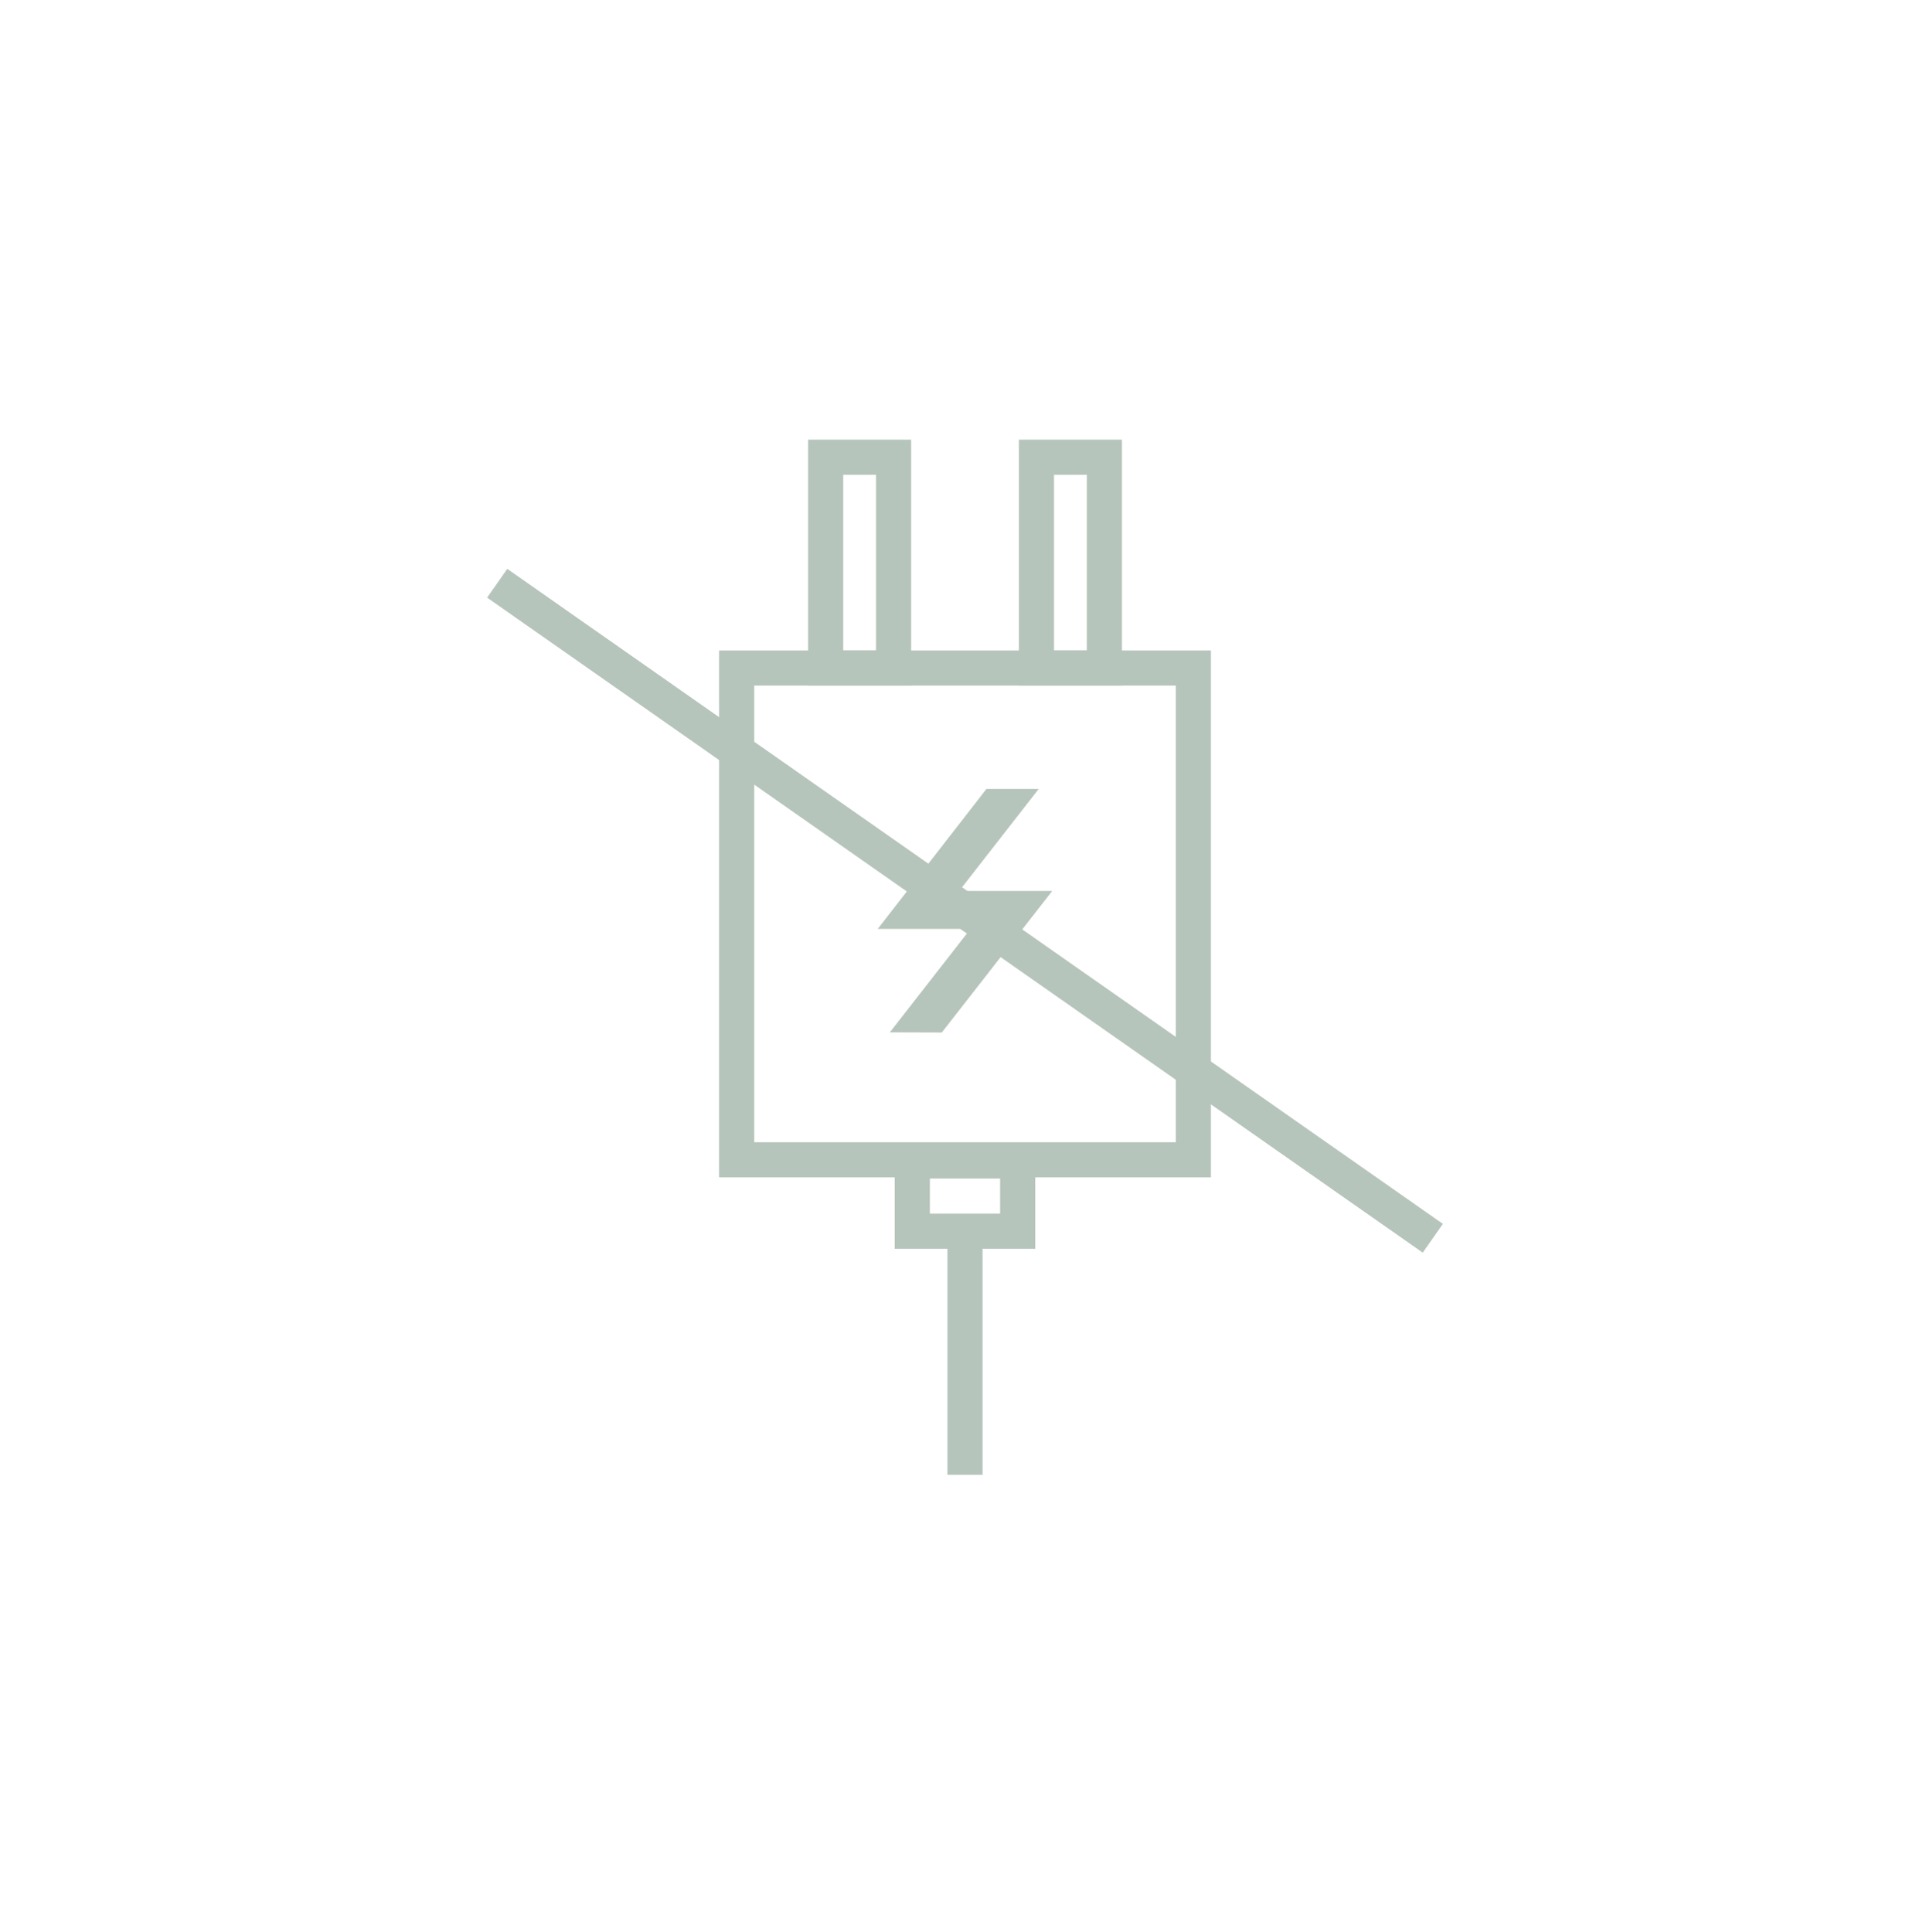 <svg id="Icons" xmlns="http://www.w3.org/2000/svg" viewBox="0 0 824 825"><defs><style>.cls-1{fill:#b6c5bb;}</style></defs><g id="閃電"><g id="Path_8" data-name="Path 8"><polygon class="cls-1" points="421.14 336.9 443.47 336.9 409.52 380.44 449.26 380.44 402.1 440.89 379.91 440.82 414.34 396.66 374.74 396.66 421.14 336.9"/></g></g><path class="cls-1" d="M517,502.75H307v-225H517Zm-195-15H502v-195H322Z"/><path class="cls-1" d="M442,533.25H382v-45h60Zm-45-15h30v-15H397Z"/><path class="cls-1" d="M389,292.75H345v-105h44Zm-29-15h14v-75H360Z"/><path class="cls-1" d="M479,292.75H435v-105h44Zm-29-15h14v-75H450Z"/><rect class="cls-1" x="404.5" y="525.25" width="15" height="104.5"/><rect class="cls-1" x="404.5" y="145.08" width="15" height="487.64" transform="translate(-142.88 503.33) rotate(-55)"/></svg>